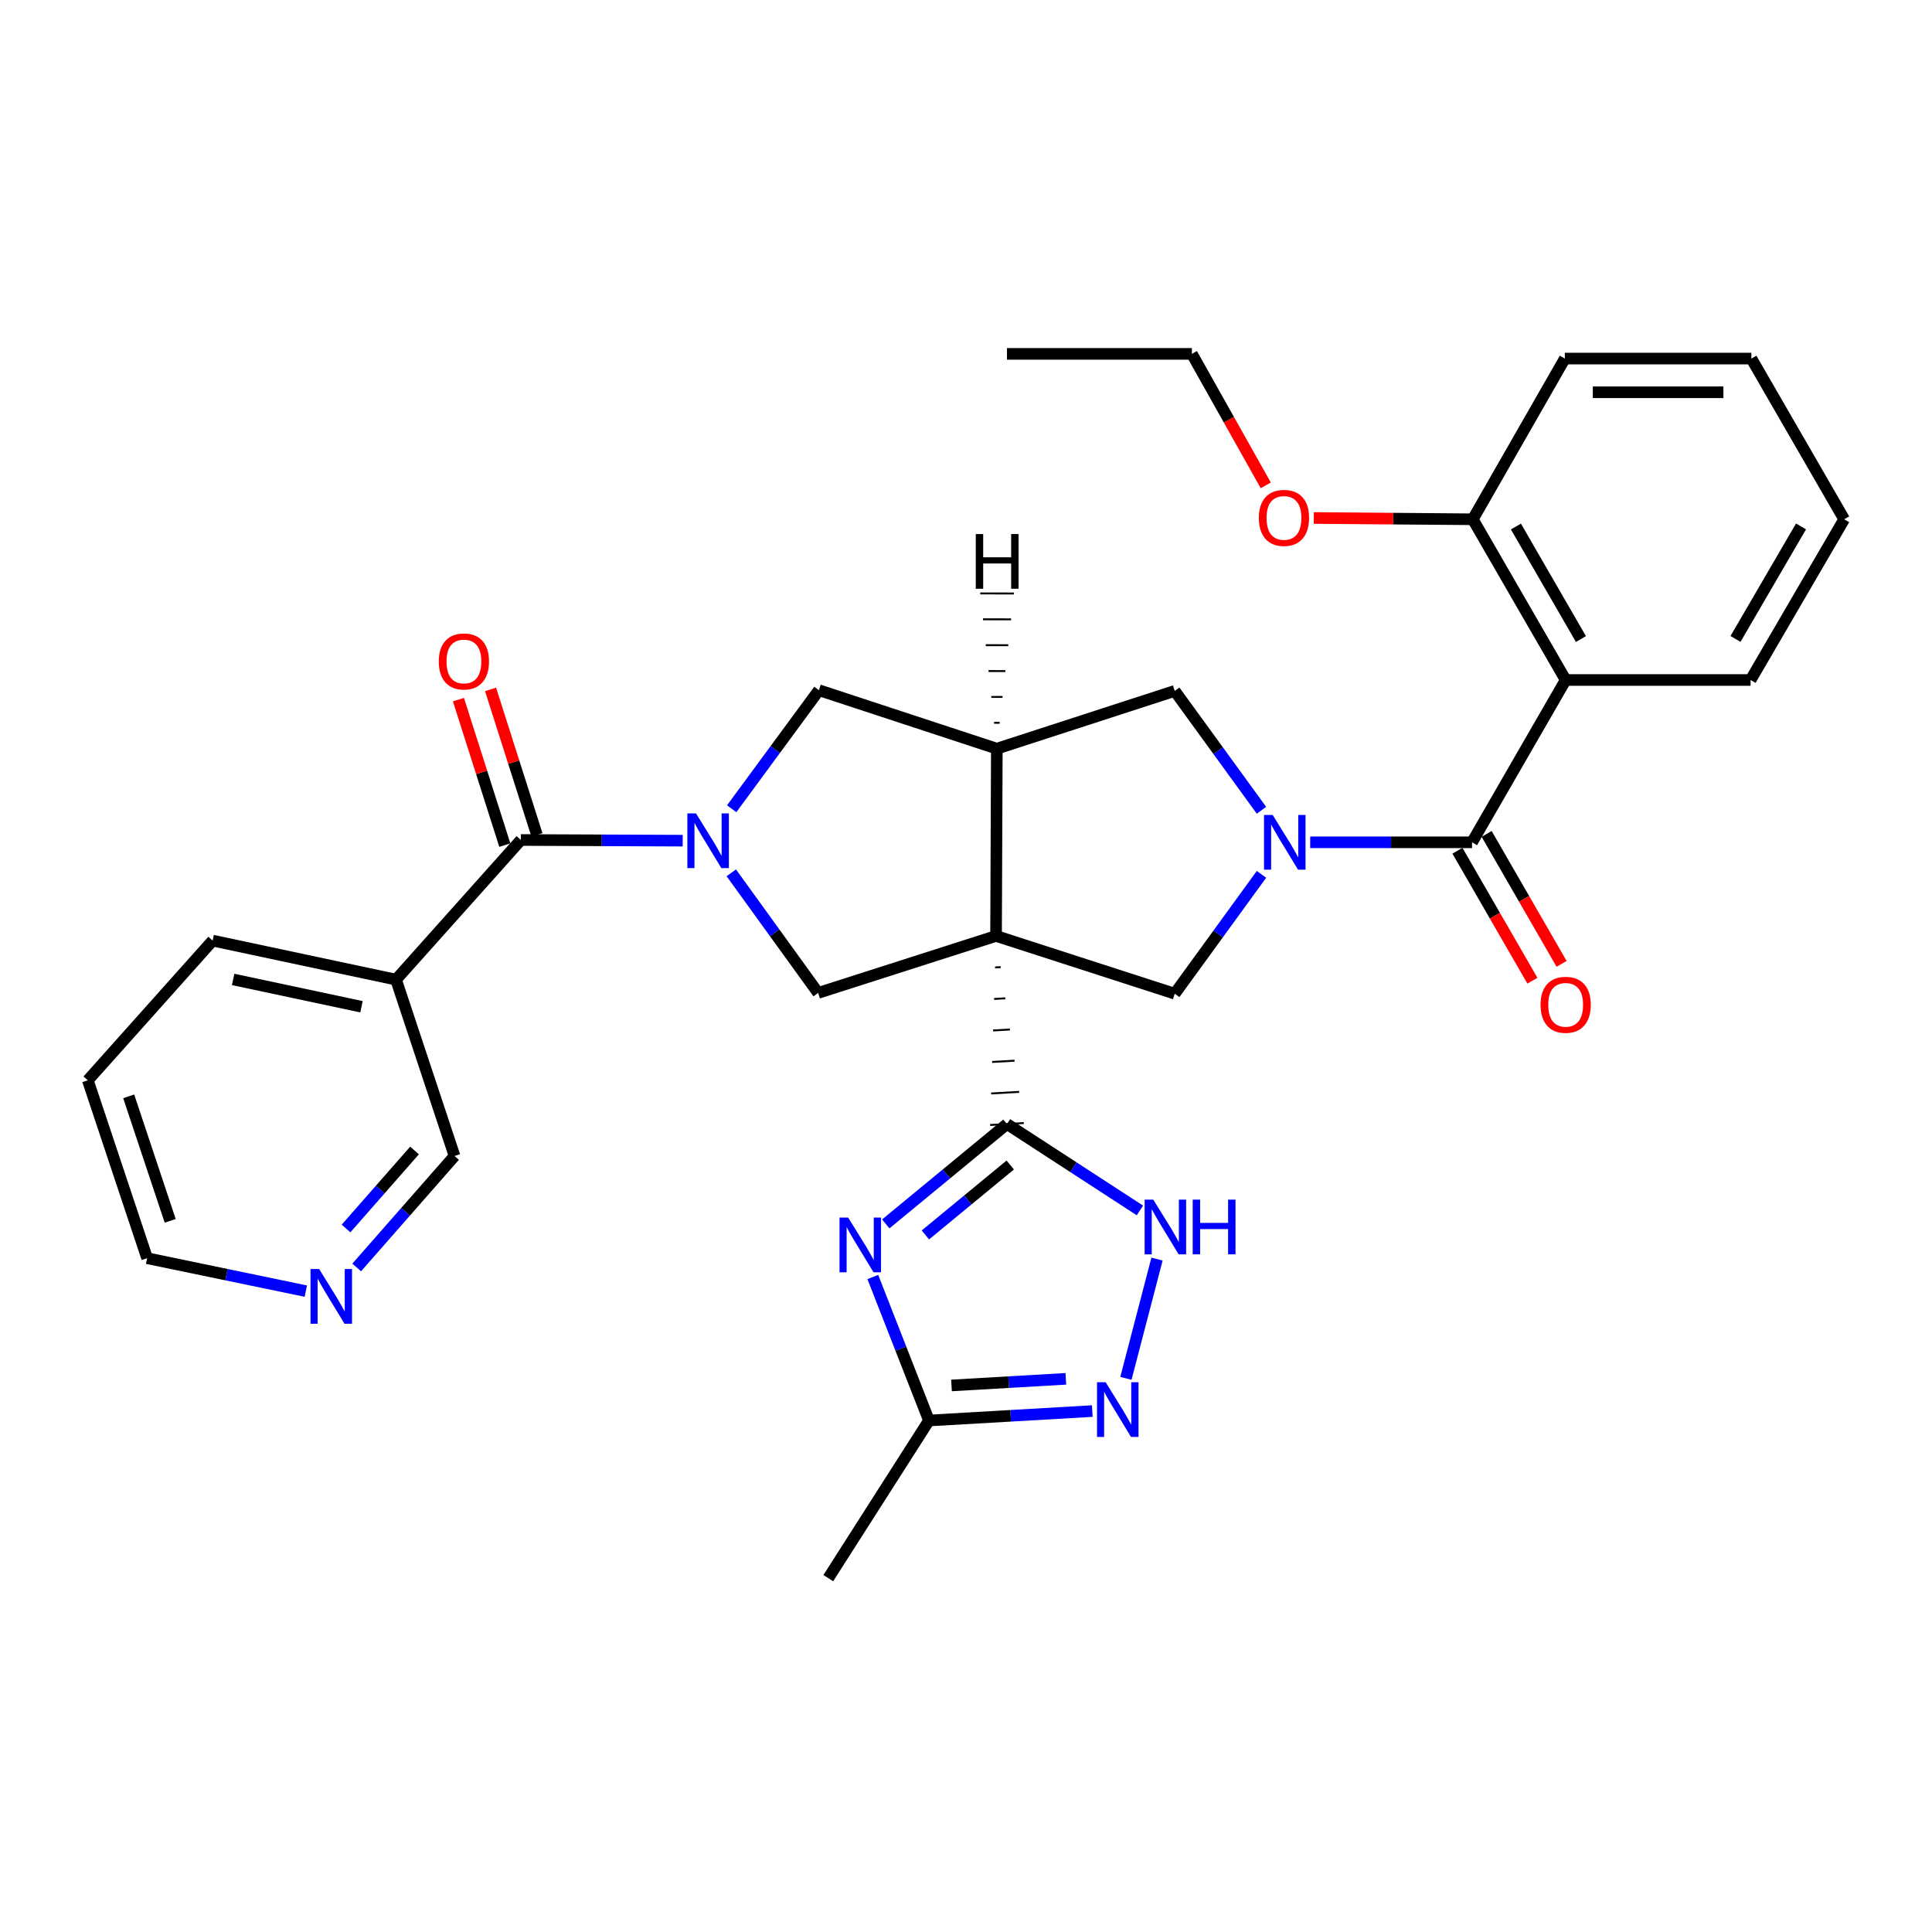 <?xml version='1.0' encoding='iso-8859-1'?>
<svg version='1.1' baseProfile='full'
              xmlns='http://www.w3.org/2000/svg'
                      xmlns:rdkit='http://www.rdkit.org/xml'
                      xmlns:xlink='http://www.w3.org/1999/xlink'
                  xml:space='preserve'
width='1000px' height='1000px' viewBox='0 0 1000 1000'>
<!-- END OF HEADER -->
<rect style='opacity:1.0;fill:#FFFFFF;stroke:none' width='1000' height='1000' x='0' y='0'> </rect>
<path class='bond-0' d='M 515.047,500.751 L 517.95,500.583' style='fill:none;fill-rule:evenodd;stroke:#000000;stroke-width:1.0px;stroke-linecap:butt;stroke-linejoin:miter;stroke-opacity:1' />
<path class='bond-0' d='M 514.538,517.06 L 520.344,516.723' style='fill:none;fill-rule:evenodd;stroke:#000000;stroke-width:1.0px;stroke-linecap:butt;stroke-linejoin:miter;stroke-opacity:1' />
<path class='bond-0' d='M 514.028,533.368 L 522.737,532.863' style='fill:none;fill-rule:evenodd;stroke:#000000;stroke-width:1.0px;stroke-linecap:butt;stroke-linejoin:miter;stroke-opacity:1' />
<path class='bond-0' d='M 513.518,549.677 L 525.13,549.003' style='fill:none;fill-rule:evenodd;stroke:#000000;stroke-width:1.0px;stroke-linecap:butt;stroke-linejoin:miter;stroke-opacity:1' />
<path class='bond-0' d='M 513.009,565.985 L 527.524,565.143' style='fill:none;fill-rule:evenodd;stroke:#000000;stroke-width:1.0px;stroke-linecap:butt;stroke-linejoin:miter;stroke-opacity:1' />
<path class='bond-0' d='M 512.499,582.294 L 529.917,581.283' style='fill:none;fill-rule:evenodd;stroke:#000000;stroke-width:1.0px;stroke-linecap:butt;stroke-linejoin:miter;stroke-opacity:1' />
<path class='bond-5' d='M 515.557,484.443 L 515.954,387.515' style='fill:none;fill-rule:evenodd;stroke:#000000;stroke-width:6px;stroke-linecap:butt;stroke-linejoin:miter;stroke-opacity:1' />
<path class='bond-6' d='M 515.557,484.443 L 608.036,514.336' style='fill:none;fill-rule:evenodd;stroke:#000000;stroke-width:6px;stroke-linecap:butt;stroke-linejoin:miter;stroke-opacity:1' />
<path class='bond-7' d='M 515.557,484.443 L 423.465,513.938' style='fill:none;fill-rule:evenodd;stroke:#000000;stroke-width:6px;stroke-linecap:butt;stroke-linejoin:miter;stroke-opacity:1' />
<path class='bond-3' d='M 521.208,581.788 L 489.841,607.642' style='fill:none;fill-rule:evenodd;stroke:#000000;stroke-width:6px;stroke-linecap:butt;stroke-linejoin:miter;stroke-opacity:1' />
<path class='bond-3' d='M 489.841,607.642 L 458.474,633.495' style='fill:none;fill-rule:evenodd;stroke:#0000FF;stroke-width:6px;stroke-linecap:butt;stroke-linejoin:miter;stroke-opacity:1' />
<path class='bond-3' d='M 522.895,603.007 L 500.938,621.105' style='fill:none;fill-rule:evenodd;stroke:#000000;stroke-width:6px;stroke-linecap:butt;stroke-linejoin:miter;stroke-opacity:1' />
<path class='bond-3' d='M 500.938,621.105 L 478.981,639.202' style='fill:none;fill-rule:evenodd;stroke:#0000FF;stroke-width:6px;stroke-linecap:butt;stroke-linejoin:miter;stroke-opacity:1' />
<path class='bond-10' d='M 521.208,581.788 L 555.611,604.153' style='fill:none;fill-rule:evenodd;stroke:#000000;stroke-width:6px;stroke-linecap:butt;stroke-linejoin:miter;stroke-opacity:1' />
<path class='bond-10' d='M 555.611,604.153 L 590.015,626.518' style='fill:none;fill-rule:evenodd;stroke:#0000FF;stroke-width:6px;stroke-linecap:butt;stroke-linejoin:miter;stroke-opacity:1' />
<path class='bond-1' d='M 652.939,452.561 L 630.488,483.448' style='fill:none;fill-rule:evenodd;stroke:#0000FF;stroke-width:6px;stroke-linecap:butt;stroke-linejoin:miter;stroke-opacity:1' />
<path class='bond-1' d='M 630.488,483.448 L 608.036,514.336' style='fill:none;fill-rule:evenodd;stroke:#000000;stroke-width:6px;stroke-linecap:butt;stroke-linejoin:miter;stroke-opacity:1' />
<path class='bond-4' d='M 678.155,435.979 L 720.037,435.979' style='fill:none;fill-rule:evenodd;stroke:#0000FF;stroke-width:6px;stroke-linecap:butt;stroke-linejoin:miter;stroke-opacity:1' />
<path class='bond-4' d='M 720.037,435.979 L 761.92,435.979' style='fill:none;fill-rule:evenodd;stroke:#000000;stroke-width:6px;stroke-linecap:butt;stroke-linejoin:miter;stroke-opacity:1' />
<path class='bond-33' d='M 652.939,419.397 L 630.488,388.51' style='fill:none;fill-rule:evenodd;stroke:#0000FF;stroke-width:6px;stroke-linecap:butt;stroke-linejoin:miter;stroke-opacity:1' />
<path class='bond-33' d='M 630.488,388.51 L 608.036,357.622' style='fill:none;fill-rule:evenodd;stroke:#000000;stroke-width:6px;stroke-linecap:butt;stroke-linejoin:miter;stroke-opacity:1' />
<path class='bond-2' d='M 378.516,451.774 L 400.99,482.856' style='fill:none;fill-rule:evenodd;stroke:#0000FF;stroke-width:6px;stroke-linecap:butt;stroke-linejoin:miter;stroke-opacity:1' />
<path class='bond-2' d='M 400.99,482.856 L 423.465,513.938' style='fill:none;fill-rule:evenodd;stroke:#000000;stroke-width:6px;stroke-linecap:butt;stroke-linejoin:miter;stroke-opacity:1' />
<path class='bond-8' d='M 353.357,435.129 L 311.479,434.953' style='fill:none;fill-rule:evenodd;stroke:#0000FF;stroke-width:6px;stroke-linecap:butt;stroke-linejoin:miter;stroke-opacity:1' />
<path class='bond-8' d='M 311.479,434.953 L 269.601,434.777' style='fill:none;fill-rule:evenodd;stroke:#000000;stroke-width:6px;stroke-linecap:butt;stroke-linejoin:miter;stroke-opacity:1' />
<path class='bond-32' d='M 378.72,418.605 L 401.296,387.924' style='fill:none;fill-rule:evenodd;stroke:#0000FF;stroke-width:6px;stroke-linecap:butt;stroke-linejoin:miter;stroke-opacity:1' />
<path class='bond-32' d='M 401.296,387.924 L 423.872,357.244' style='fill:none;fill-rule:evenodd;stroke:#000000;stroke-width:6px;stroke-linecap:butt;stroke-linejoin:miter;stroke-opacity:1' />
<path class='bond-12' d='M 451.768,660.974 L 466.298,698.115' style='fill:none;fill-rule:evenodd;stroke:#0000FF;stroke-width:6px;stroke-linecap:butt;stroke-linejoin:miter;stroke-opacity:1' />
<path class='bond-12' d='M 466.298,698.115 L 480.828,735.255' style='fill:none;fill-rule:evenodd;stroke:#000000;stroke-width:6px;stroke-linecap:butt;stroke-linejoin:miter;stroke-opacity:1' />
<path class='bond-9' d='M 761.92,435.979 L 810.384,351.971' style='fill:none;fill-rule:evenodd;stroke:#000000;stroke-width:6px;stroke-linecap:butt;stroke-linejoin:miter;stroke-opacity:1' />
<path class='bond-17' d='M 754.363,440.338 L 773.766,473.974' style='fill:none;fill-rule:evenodd;stroke:#000000;stroke-width:6px;stroke-linecap:butt;stroke-linejoin:miter;stroke-opacity:1' />
<path class='bond-17' d='M 773.766,473.974 L 793.168,507.61' style='fill:none;fill-rule:evenodd;stroke:#FF0000;stroke-width:6px;stroke-linecap:butt;stroke-linejoin:miter;stroke-opacity:1' />
<path class='bond-17' d='M 769.476,431.62 L 788.879,465.256' style='fill:none;fill-rule:evenodd;stroke:#000000;stroke-width:6px;stroke-linecap:butt;stroke-linejoin:miter;stroke-opacity:1' />
<path class='bond-17' d='M 788.879,465.256 L 808.281,498.893' style='fill:none;fill-rule:evenodd;stroke:#FF0000;stroke-width:6px;stroke-linecap:butt;stroke-linejoin:miter;stroke-opacity:1' />
<path class='bond-13' d='M 515.954,387.515 L 608.036,357.622' style='fill:none;fill-rule:evenodd;stroke:#000000;stroke-width:6px;stroke-linecap:butt;stroke-linejoin:miter;stroke-opacity:1' />
<path class='bond-14' d='M 515.954,387.515 L 423.872,357.244' style='fill:none;fill-rule:evenodd;stroke:#000000;stroke-width:6px;stroke-linecap:butt;stroke-linejoin:miter;stroke-opacity:1' />
<path class='bond-37' d='M 517.433,374.127 L 514.525,374.121' style='fill:none;fill-rule:evenodd;stroke:#000000;stroke-width:1.0px;stroke-linecap:butt;stroke-linejoin:miter;stroke-opacity:1' />
<path class='bond-37' d='M 518.912,360.738 L 513.096,360.728' style='fill:none;fill-rule:evenodd;stroke:#000000;stroke-width:1.0px;stroke-linecap:butt;stroke-linejoin:miter;stroke-opacity:1' />
<path class='bond-37' d='M 520.391,347.35 L 511.667,347.334' style='fill:none;fill-rule:evenodd;stroke:#000000;stroke-width:1.0px;stroke-linecap:butt;stroke-linejoin:miter;stroke-opacity:1' />
<path class='bond-37' d='M 521.869,333.962 L 510.238,333.941' style='fill:none;fill-rule:evenodd;stroke:#000000;stroke-width:1.0px;stroke-linecap:butt;stroke-linejoin:miter;stroke-opacity:1' />
<path class='bond-37' d='M 523.348,320.574 L 508.809,320.547' style='fill:none;fill-rule:evenodd;stroke:#000000;stroke-width:1.0px;stroke-linecap:butt;stroke-linejoin:miter;stroke-opacity:1' />
<path class='bond-37' d='M 524.827,307.186 L 507.38,307.154' style='fill:none;fill-rule:evenodd;stroke:#000000;stroke-width:1.0px;stroke-linecap:butt;stroke-linejoin:miter;stroke-opacity:1' />
<path class='bond-15' d='M 269.601,434.777 L 204.979,507.056' style='fill:none;fill-rule:evenodd;stroke:#000000;stroke-width:6px;stroke-linecap:butt;stroke-linejoin:miter;stroke-opacity:1' />
<path class='bond-18' d='M 277.913,432.127 L 265.91,394.476' style='fill:none;fill-rule:evenodd;stroke:#000000;stroke-width:6px;stroke-linecap:butt;stroke-linejoin:miter;stroke-opacity:1' />
<path class='bond-18' d='M 265.91,394.476 L 253.906,356.825' style='fill:none;fill-rule:evenodd;stroke:#FF0000;stroke-width:6px;stroke-linecap:butt;stroke-linejoin:miter;stroke-opacity:1' />
<path class='bond-18' d='M 261.29,437.427 L 249.287,399.776' style='fill:none;fill-rule:evenodd;stroke:#000000;stroke-width:6px;stroke-linecap:butt;stroke-linejoin:miter;stroke-opacity:1' />
<path class='bond-18' d='M 249.287,399.776 L 237.284,362.124' style='fill:none;fill-rule:evenodd;stroke:#FF0000;stroke-width:6px;stroke-linecap:butt;stroke-linejoin:miter;stroke-opacity:1' />
<path class='bond-16' d='M 810.384,351.971 L 762.317,268.777' style='fill:none;fill-rule:evenodd;stroke:#000000;stroke-width:6px;stroke-linecap:butt;stroke-linejoin:miter;stroke-opacity:1' />
<path class='bond-16' d='M 818.281,330.764 L 784.634,272.528' style='fill:none;fill-rule:evenodd;stroke:#000000;stroke-width:6px;stroke-linecap:butt;stroke-linejoin:miter;stroke-opacity:1' />
<path class='bond-21' d='M 810.384,351.971 L 906.101,351.971' style='fill:none;fill-rule:evenodd;stroke:#000000;stroke-width:6px;stroke-linecap:butt;stroke-linejoin:miter;stroke-opacity:1' />
<path class='bond-11' d='M 598.87,651.691 L 582.769,713.431' style='fill:none;fill-rule:evenodd;stroke:#0000FF;stroke-width:6px;stroke-linecap:butt;stroke-linejoin:miter;stroke-opacity:1' />
<path class='bond-34' d='M 565.364,730.366 L 523.096,732.811' style='fill:none;fill-rule:evenodd;stroke:#0000FF;stroke-width:6px;stroke-linecap:butt;stroke-linejoin:miter;stroke-opacity:1' />
<path class='bond-34' d='M 523.096,732.811 L 480.828,735.255' style='fill:none;fill-rule:evenodd;stroke:#000000;stroke-width:6px;stroke-linecap:butt;stroke-linejoin:miter;stroke-opacity:1' />
<path class='bond-34' d='M 551.676,713.682 L 522.088,715.393' style='fill:none;fill-rule:evenodd;stroke:#0000FF;stroke-width:6px;stroke-linecap:butt;stroke-linejoin:miter;stroke-opacity:1' />
<path class='bond-34' d='M 522.088,715.393 L 492.501,717.104' style='fill:none;fill-rule:evenodd;stroke:#000000;stroke-width:6px;stroke-linecap:butt;stroke-linejoin:miter;stroke-opacity:1' />
<path class='bond-24' d='M 480.828,735.255 L 428.719,816.839' style='fill:none;fill-rule:evenodd;stroke:#000000;stroke-width:6px;stroke-linecap:butt;stroke-linejoin:miter;stroke-opacity:1' />
<path class='bond-20' d='M 204.979,507.056 L 235.269,598.343' style='fill:none;fill-rule:evenodd;stroke:#000000;stroke-width:6px;stroke-linecap:butt;stroke-linejoin:miter;stroke-opacity:1' />
<path class='bond-23' d='M 204.979,507.056 L 110.067,486.857' style='fill:none;fill-rule:evenodd;stroke:#000000;stroke-width:6px;stroke-linecap:butt;stroke-linejoin:miter;stroke-opacity:1' />
<path class='bond-23' d='M 187.111,521.091 L 120.672,506.951' style='fill:none;fill-rule:evenodd;stroke:#000000;stroke-width:6px;stroke-linecap:butt;stroke-linejoin:miter;stroke-opacity:1' />
<path class='bond-22' d='M 762.317,268.777 L 721.168,268.443' style='fill:none;fill-rule:evenodd;stroke:#000000;stroke-width:6px;stroke-linecap:butt;stroke-linejoin:miter;stroke-opacity:1' />
<path class='bond-22' d='M 721.168,268.443 L 680.018,268.108' style='fill:none;fill-rule:evenodd;stroke:#FF0000;stroke-width:6px;stroke-linecap:butt;stroke-linejoin:miter;stroke-opacity:1' />
<path class='bond-26' d='M 762.317,268.777 L 809.957,185.594' style='fill:none;fill-rule:evenodd;stroke:#000000;stroke-width:6px;stroke-linecap:butt;stroke-linejoin:miter;stroke-opacity:1' />
<path class='bond-19' d='M 184.619,656.034 L 209.944,627.189' style='fill:none;fill-rule:evenodd;stroke:#0000FF;stroke-width:6px;stroke-linecap:butt;stroke-linejoin:miter;stroke-opacity:1' />
<path class='bond-19' d='M 209.944,627.189 L 235.269,598.343' style='fill:none;fill-rule:evenodd;stroke:#000000;stroke-width:6px;stroke-linecap:butt;stroke-linejoin:miter;stroke-opacity:1' />
<path class='bond-19' d='M 179.106,635.869 L 196.833,615.678' style='fill:none;fill-rule:evenodd;stroke:#0000FF;stroke-width:6px;stroke-linecap:butt;stroke-linejoin:miter;stroke-opacity:1' />
<path class='bond-19' d='M 196.833,615.678 L 214.561,595.486' style='fill:none;fill-rule:evenodd;stroke:#000000;stroke-width:6px;stroke-linecap:butt;stroke-linejoin:miter;stroke-opacity:1' />
<path class='bond-35' d='M 158.288,668.286 L 117.22,659.762' style='fill:none;fill-rule:evenodd;stroke:#0000FF;stroke-width:6px;stroke-linecap:butt;stroke-linejoin:miter;stroke-opacity:1' />
<path class='bond-35' d='M 117.22,659.762 L 76.152,651.237' style='fill:none;fill-rule:evenodd;stroke:#000000;stroke-width:6px;stroke-linecap:butt;stroke-linejoin:miter;stroke-opacity:1' />
<path class='bond-29' d='M 906.101,351.971 L 954.545,268.777' style='fill:none;fill-rule:evenodd;stroke:#000000;stroke-width:6px;stroke-linecap:butt;stroke-linejoin:miter;stroke-opacity:1' />
<path class='bond-29' d='M 898.29,330.712 L 932.202,272.477' style='fill:none;fill-rule:evenodd;stroke:#000000;stroke-width:6px;stroke-linecap:butt;stroke-linejoin:miter;stroke-opacity:1' />
<path class='bond-27' d='M 655.162,251.23 L 636.038,217.195' style='fill:none;fill-rule:evenodd;stroke:#FF0000;stroke-width:6px;stroke-linecap:butt;stroke-linejoin:miter;stroke-opacity:1' />
<path class='bond-27' d='M 636.038,217.195 L 616.915,183.161' style='fill:none;fill-rule:evenodd;stroke:#000000;stroke-width:6px;stroke-linecap:butt;stroke-linejoin:miter;stroke-opacity:1' />
<path class='bond-28' d='M 110.067,486.857 L 45.455,559.165' style='fill:none;fill-rule:evenodd;stroke:#000000;stroke-width:6px;stroke-linecap:butt;stroke-linejoin:miter;stroke-opacity:1' />
<path class='bond-25' d='M 76.152,651.237 L 45.455,559.165' style='fill:none;fill-rule:evenodd;stroke:#000000;stroke-width:6px;stroke-linecap:butt;stroke-linejoin:miter;stroke-opacity:1' />
<path class='bond-25' d='M 88.099,631.908 L 66.611,567.458' style='fill:none;fill-rule:evenodd;stroke:#000000;stroke-width:6px;stroke-linecap:butt;stroke-linejoin:miter;stroke-opacity:1' />
<path class='bond-36' d='M 809.957,185.594 L 906.508,185.594' style='fill:none;fill-rule:evenodd;stroke:#000000;stroke-width:6px;stroke-linecap:butt;stroke-linejoin:miter;stroke-opacity:1' />
<path class='bond-36' d='M 824.44,203.041 L 892.025,203.041' style='fill:none;fill-rule:evenodd;stroke:#000000;stroke-width:6px;stroke-linecap:butt;stroke-linejoin:miter;stroke-opacity:1' />
<path class='bond-30' d='M 616.915,183.161 L 521.208,183.161' style='fill:none;fill-rule:evenodd;stroke:#000000;stroke-width:6px;stroke-linecap:butt;stroke-linejoin:miter;stroke-opacity:1' />
<path class='bond-31' d='M 954.545,268.777 L 906.508,185.594' style='fill:none;fill-rule:evenodd;stroke:#000000;stroke-width:6px;stroke-linecap:butt;stroke-linejoin:miter;stroke-opacity:1' />
<path  class='atom-2' d='M 658.731 421.819
L 668.011 436.819
Q 668.931 438.299, 670.411 440.979
Q 671.891 443.659, 671.971 443.819
L 671.971 421.819
L 675.731 421.819
L 675.731 450.139
L 671.851 450.139
L 661.891 433.739
Q 660.731 431.819, 659.491 429.619
Q 658.291 427.419, 657.931 426.739
L 657.931 450.139
L 654.251 450.139
L 654.251 421.819
L 658.731 421.819
' fill='#0000FF'/>
<path  class='atom-3' d='M 360.26 421.024
L 369.54 436.024
Q 370.46 437.504, 371.94 440.184
Q 373.42 442.864, 373.5 443.024
L 373.5 421.024
L 377.26 421.024
L 377.26 449.344
L 373.38 449.344
L 363.42 432.944
Q 362.26 431.024, 361.02 428.824
Q 359.82 426.624, 359.46 425.944
L 359.46 449.344
L 355.78 449.344
L 355.78 421.024
L 360.26 421.024
' fill='#0000FF'/>
<path  class='atom-4' d='M 439.014 630.215
L 448.294 645.215
Q 449.214 646.695, 450.694 649.375
Q 452.174 652.055, 452.254 652.215
L 452.254 630.215
L 456.014 630.215
L 456.014 658.535
L 452.134 658.535
L 442.174 642.135
Q 441.014 640.215, 439.774 638.015
Q 438.574 635.815, 438.214 635.135
L 438.214 658.535
L 434.534 658.535
L 434.534 630.215
L 439.014 630.215
' fill='#0000FF'/>
<path  class='atom-11' d='M 596.94 620.929
L 606.22 635.929
Q 607.14 637.409, 608.62 640.089
Q 610.1 642.769, 610.18 642.929
L 610.18 620.929
L 613.94 620.929
L 613.94 649.249
L 610.06 649.249
L 600.1 632.849
Q 598.94 630.929, 597.7 628.729
Q 596.5 626.529, 596.14 625.849
L 596.14 649.249
L 592.46 649.249
L 592.46 620.929
L 596.94 620.929
' fill='#0000FF'/>
<path  class='atom-11' d='M 617.34 620.929
L 621.18 620.929
L 621.18 632.969
L 635.66 632.969
L 635.66 620.929
L 639.5 620.929
L 639.5 649.249
L 635.66 649.249
L 635.66 636.169
L 621.18 636.169
L 621.18 649.249
L 617.34 649.249
L 617.34 620.929
' fill='#0000FF'/>
<path  class='atom-12' d='M 572.291 715.444
L 581.571 730.444
Q 582.491 731.924, 583.971 734.604
Q 585.451 737.284, 585.531 737.444
L 585.531 715.444
L 589.291 715.444
L 589.291 743.764
L 585.411 743.764
L 575.451 727.364
Q 574.291 725.444, 573.051 723.244
Q 571.851 721.044, 571.491 720.364
L 571.491 743.764
L 567.811 743.764
L 567.811 715.444
L 572.291 715.444
' fill='#0000FF'/>
<path  class='atom-18' d='M 797.384 520.076
Q 797.384 513.276, 800.744 509.476
Q 804.104 505.676, 810.384 505.676
Q 816.664 505.676, 820.024 509.476
Q 823.384 513.276, 823.384 520.076
Q 823.384 526.956, 819.984 530.876
Q 816.584 534.756, 810.384 534.756
Q 804.144 534.756, 800.744 530.876
Q 797.384 526.996, 797.384 520.076
M 810.384 531.556
Q 814.704 531.556, 817.024 528.676
Q 819.384 525.756, 819.384 520.076
Q 819.384 514.516, 817.024 511.716
Q 814.704 508.876, 810.384 508.876
Q 806.064 508.876, 803.704 511.676
Q 801.384 514.476, 801.384 520.076
Q 801.384 525.796, 803.704 528.676
Q 806.064 531.556, 810.384 531.556
' fill='#FF0000'/>
<path  class='atom-19' d='M 227.116 342.368
Q 227.116 335.568, 230.476 331.768
Q 233.836 327.968, 240.116 327.968
Q 246.396 327.968, 249.756 331.768
Q 253.116 335.568, 253.116 342.368
Q 253.116 349.248, 249.716 353.168
Q 246.316 357.048, 240.116 357.048
Q 233.876 357.048, 230.476 353.168
Q 227.116 349.288, 227.116 342.368
M 240.116 353.848
Q 244.436 353.848, 246.756 350.968
Q 249.116 348.048, 249.116 342.368
Q 249.116 336.808, 246.756 334.008
Q 244.436 331.168, 240.116 331.168
Q 235.796 331.168, 233.436 333.968
Q 231.116 336.768, 231.116 342.368
Q 231.116 348.088, 233.436 350.968
Q 235.796 353.848, 240.116 353.848
' fill='#FF0000'/>
<path  class='atom-20' d='M 165.201 656.86
L 174.481 671.86
Q 175.401 673.34, 176.881 676.02
Q 178.361 678.7, 178.441 678.86
L 178.441 656.86
L 182.201 656.86
L 182.201 685.18
L 178.321 685.18
L 168.361 668.78
Q 167.201 666.86, 165.961 664.66
Q 164.761 662.46, 164.401 661.78
L 164.401 685.18
L 160.721 685.18
L 160.721 656.86
L 165.201 656.86
' fill='#0000FF'/>
<path  class='atom-23' d='M 651.575 268.063
Q 651.575 261.263, 654.935 257.463
Q 658.295 253.663, 664.575 253.663
Q 670.855 253.663, 674.215 257.463
Q 677.575 261.263, 677.575 268.063
Q 677.575 274.943, 674.175 278.863
Q 670.775 282.743, 664.575 282.743
Q 658.335 282.743, 654.935 278.863
Q 651.575 274.983, 651.575 268.063
M 664.575 279.543
Q 668.895 279.543, 671.215 276.663
Q 673.575 273.743, 673.575 268.063
Q 673.575 262.503, 671.215 259.703
Q 668.895 256.863, 664.575 256.863
Q 660.255 256.863, 657.895 259.663
Q 655.575 262.463, 655.575 268.063
Q 655.575 273.783, 657.895 276.663
Q 660.255 279.543, 664.575 279.543
' fill='#FF0000'/>
<path  class='atom-33' d='M 505.054 276.426
L 508.894 276.426
L 508.894 288.466
L 523.374 288.466
L 523.374 276.426
L 527.214 276.426
L 527.214 304.746
L 523.374 304.746
L 523.374 291.666
L 508.894 291.666
L 508.894 304.746
L 505.054 304.746
L 505.054 276.426
' fill='#000000'/>
</svg>

